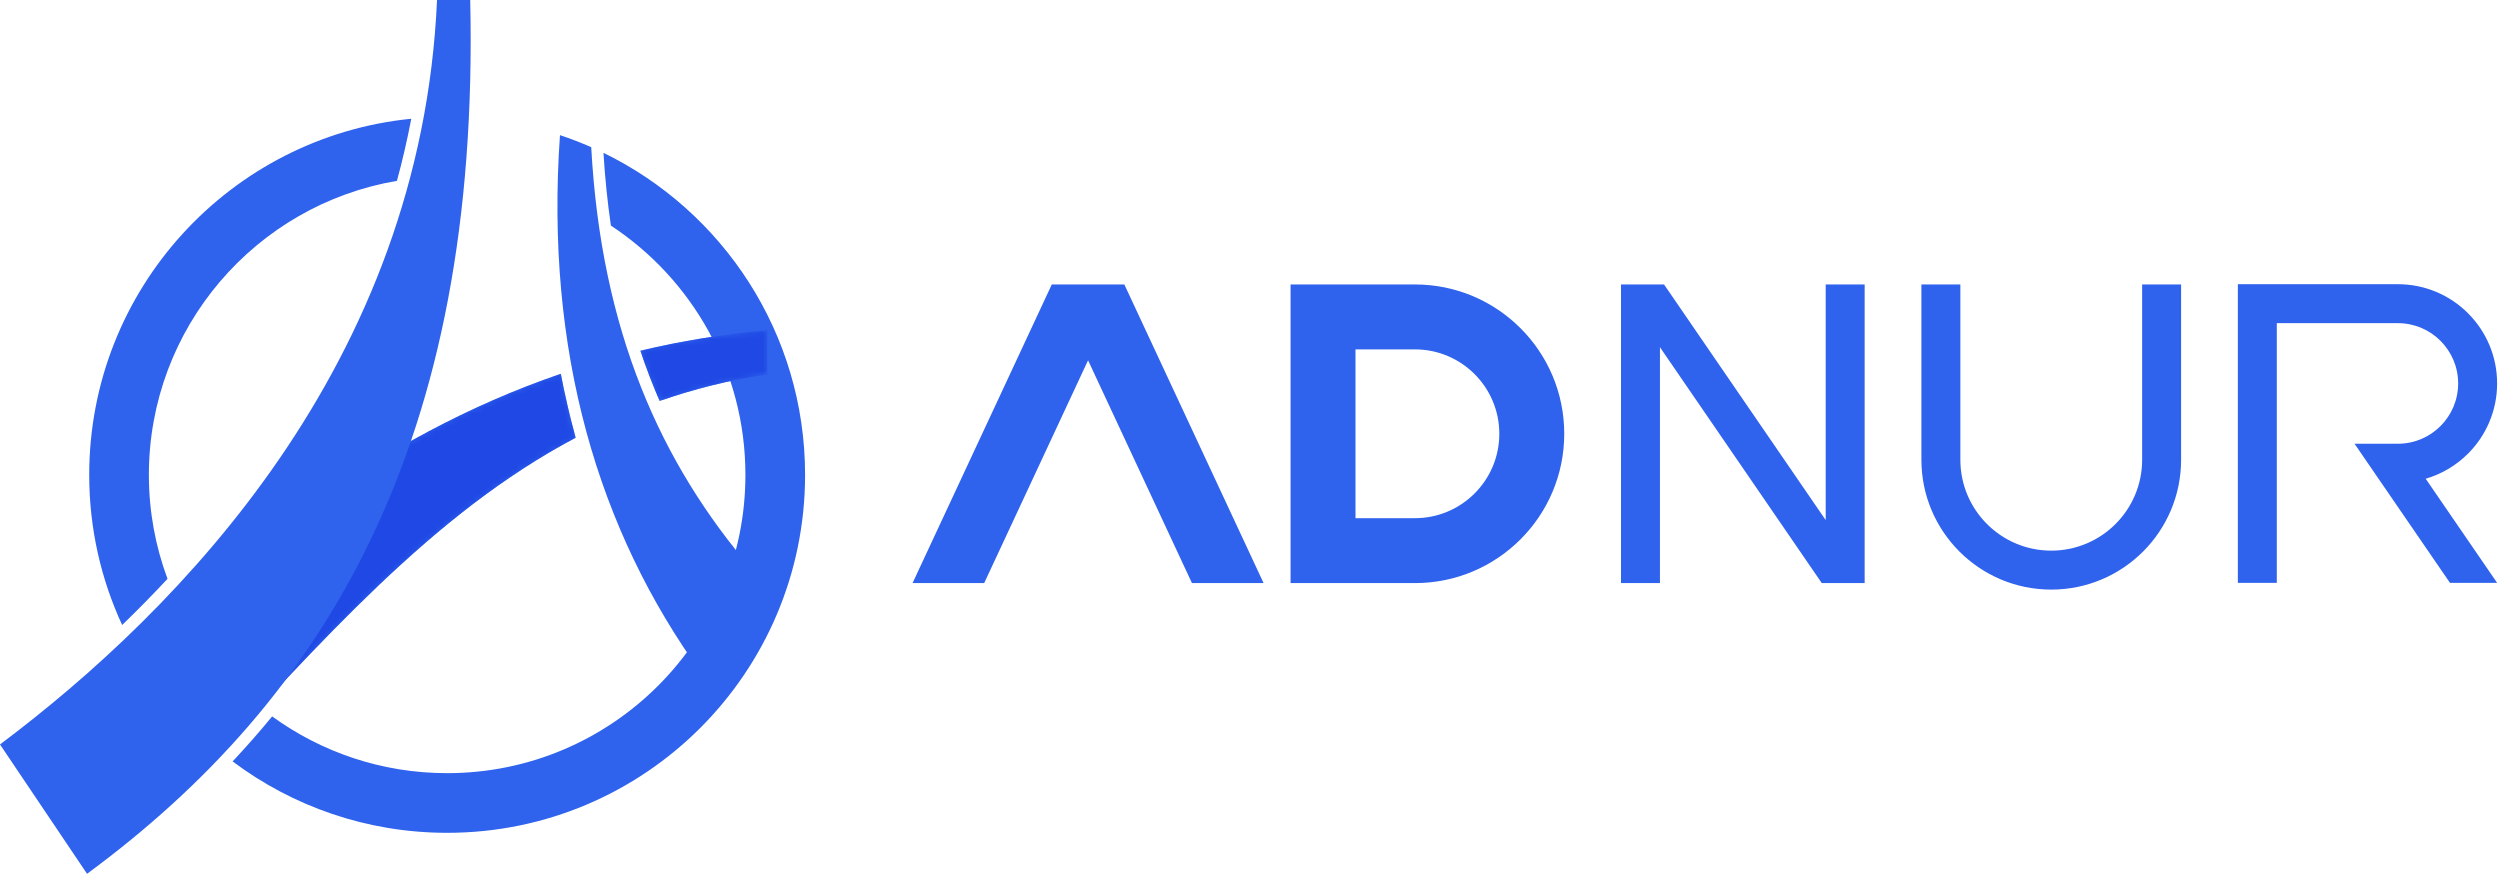 <?xml version="1.0" encoding="UTF-8"?>
<svg width="405px" height="142px" viewBox="0 0 405 142" version="1.1" xmlns="http://www.w3.org/2000/svg" xmlns:xlink="http://www.w3.org/1999/xlink">
    <title>Group</title>
    <defs>
        <path d="M85.685,3.312 C86.628,6.117 87.671,8.83 88.808,11.452 L88.808,11.452 C94.285,9.538 100.074,8.076 106.251,7.143 L106.251,7.143 L106.251,0 C99.108,0.613 92.257,1.742 85.685,3.312 M76.497,5.841 C77.116,9.177 77.858,12.44 78.715,15.631 L78.715,15.631 C80.824,14.616 82.98,13.671 85.185,12.799 L85.185,12.799 C84,10.048 82.914,7.205 81.935,4.263 L81.935,4.263 C80.101,4.755 78.289,5.282 76.497,5.841 M0,56.88 L13.831,72.07 C33.95,50.548 51.872,29.754 75.205,17.407 L75.205,17.407 C74.275,14.034 73.471,10.581 72.8,7.052 L72.8,7.052 C42.793,17.339 19.064,36.754 0,56.88" id="path-1"></path>
        <linearGradient x1="7.119%" y1="63.276%" x2="96.414%" y2="32.739%" id="linearGradient-3">
            <stop stop-color="#1F48E4" offset="0%"></stop>
            <stop stop-color="#1F48E4" offset="100%"></stop>
        </linearGradient>
    </defs>
    <g id="Page-1" stroke="none" stroke-width="1" fill="none" fill-rule="evenodd">
        <g id="Artboard" transform="translate(-298, -699)">
            <g id="Group" transform="translate(298, 699)">
                <g id="Group-1455" transform="translate(14.453, 19.237)" fill="#2F62ED">
                    <path d="M29.634,96.821 C27.576,99.331 25.441,101.759 23.232,104.111 C32.916,111.376 44.949,115.679 57.985,115.679 C90.003,115.679 115.97,89.714 115.97,57.695 C115.97,34.757 102.641,14.925 83.308,5.523 C83.559,9.608 83.962,13.533 84.512,17.308 C97.638,25.947 106.305,40.81 106.305,57.695 C106.305,84.377 84.666,106.015 57.985,106.015 C47.393,106.015 37.597,102.603 29.634,96.821 M49.85,10.06 C27.04,13.929 9.664,33.786 9.664,57.695 C9.664,63.617 10.733,69.29 12.683,74.534 C10.254,77.141 7.798,79.634 5.337,82.012 C1.913,74.616 0,66.38 0,57.695 C0,27.638 22.882,2.917 52.173,0 C51.52,3.428 50.741,6.783 49.85,10.06" id="Fill-1451"></path>
                    <path d="M89.284,37.579 C95.856,36.01 102.707,34.88 109.85,34.267 L109.85,41.41 C103.674,42.343 97.885,43.806 92.406,45.72 C91.269,43.097 90.227,40.385 89.284,37.579 L89.284,37.579 Z M80.096,40.108 C81.888,39.549 83.7,39.022 85.534,38.53 C86.513,41.473 87.599,44.315 88.784,47.066 C86.579,47.938 84.424,48.883 82.314,49.898 C81.457,46.707 80.716,43.444 80.096,40.108 L80.096,40.108 Z M3.598,91.147 C22.663,71.021 46.392,51.606 76.398,41.319 C77.07,44.849 77.874,48.301 78.805,51.674 C55.471,64.021 37.55,84.815 17.43,106.337 L3.598,91.147 Z" id="Fill-1453"></path>
                </g>
                <g id="Group-1458" transform="translate(18.052, 53.504)">
                    <mask id="mask-2" fill="white">
                        <use xlink:href="#path-1"></use>
                    </mask>
                    <g id="Clip-1457"></g>
                    <path d="M85.685,3.312 C86.628,6.117 87.671,8.83 88.808,11.452 L88.808,11.452 C94.285,9.538 100.074,8.076 106.251,7.143 L106.251,7.143 L106.251,0 C99.108,0.613 92.257,1.742 85.685,3.312 M76.497,5.841 C77.116,9.177 77.858,12.44 78.715,15.631 L78.715,15.631 C80.824,14.616 82.98,13.671 85.185,12.799 L85.185,12.799 C84,10.048 82.914,7.205 81.935,4.263 L81.935,4.263 C80.101,4.755 78.289,5.282 76.497,5.841 M0,56.88 L13.831,72.07 C33.95,50.548 51.872,29.754 75.205,17.407 L75.205,17.407 C74.275,14.034 73.471,10.581 72.8,7.052 L72.8,7.052 C42.793,17.339 19.064,36.754 0,56.88" id="Fill-1456" fill="url(#linearGradient-3)" mask="url(#mask-2)"></path>
                </g>
                <g id="Group-1511" fill="#2F62ED">
                    <path d="M113.671,109.103 C96.916,85.974 88.261,56.868 90.716,21.894 C92.442,22.467 94.13,23.119 95.778,23.844 C97.405,53.564 106.972,75.005 121.921,92.382 C120.267,98.527 117.431,104.186 113.671,109.103" id="Fill-1459"></path>
                    <path d="M0,120.6 C29.162,98.717 68.204,58.876 70.799,0 L76.175,0 C77.813,71.956 52.606,113.193 14.102,141.555 L0,120.6 Z" id="Fill-1461"></path>
                    <path d="M269.574,46.082 L295.763,84.257 L295.763,46.082 L302.074,46.082 L302.074,94.462 L298.859,94.462 L295.763,94.462 L295.129,94.462 L268.912,56.247 L268.912,94.462 L262.601,94.462 L262.601,46.082 L265.757,46.082 L268.912,46.082 L269.574,46.082 Z M317.578,74.478 C317.578,78.544 319.227,82.226 321.891,84.891 C324.555,87.555 328.237,89.204 332.303,89.204 C336.368,89.204 340.05,87.555 342.714,84.891 C345.379,82.226 347.027,78.544 347.027,74.478 L347.026,74.478 L347.026,46.082 L353.337,46.082 L353.337,74.478 L353.338,74.478 C353.338,80.286 350.982,85.545 347.176,89.352 C343.369,93.158 338.109,95.514 332.303,95.514 C326.495,95.514 321.236,93.158 317.43,89.352 C313.623,85.545 311.268,80.286 311.268,74.478 L311.268,46.082 L317.579,46.082 L317.579,74.478 L317.578,74.478 Z M392.962,77.556 L404.532,94.421 L396.896,94.421 L385.765,78.196 L381.436,71.887 L388.454,71.887 C391.151,71.887 393.593,70.793 395.36,69.025 C397.128,67.258 398.221,64.815 398.221,62.119 C398.221,59.422 397.128,56.98 395.36,55.213 C393.593,53.445 391.151,52.352 388.454,52.352 L368.843,52.352 L368.843,94.421 L362.532,94.421 L362.532,46.041 L364.635,46.041 L368.843,46.041 L388.454,46.041 C392.892,46.041 396.912,47.842 399.822,50.751 C402.731,53.661 404.532,57.681 404.532,62.119 C404.532,66.558 402.731,70.577 399.822,73.487 C397.938,75.371 395.589,76.789 392.962,77.556 L392.962,77.556 Z M229.217,56.6 L229.217,56.601 L219.59,56.601 L219.59,83.944 L229.217,83.944 C236.767,83.944 242.889,77.822 242.889,70.271 C242.889,62.722 236.767,56.6 229.217,56.6 L229.217,56.6 Z M159.437,94.462 L176.267,58.369 L193.098,94.462 L204.702,94.462 L182.142,46.082 L181.997,46.082 L170.538,46.082 L170.392,46.082 L147.833,94.462 L159.437,94.462 Z M214.813,46.083 L219.59,46.083 L229.217,46.083 L229.217,46.082 C242.574,46.082 253.407,56.915 253.407,70.271 C253.407,83.629 242.574,94.462 229.217,94.462 L219.59,94.462 L214.813,94.462 L209.072,94.462 L209.072,46.083 L214.813,46.083 Z" id="Fill-1463"></path>
                </g>
            </g>
        </g>
    </g>
</svg>